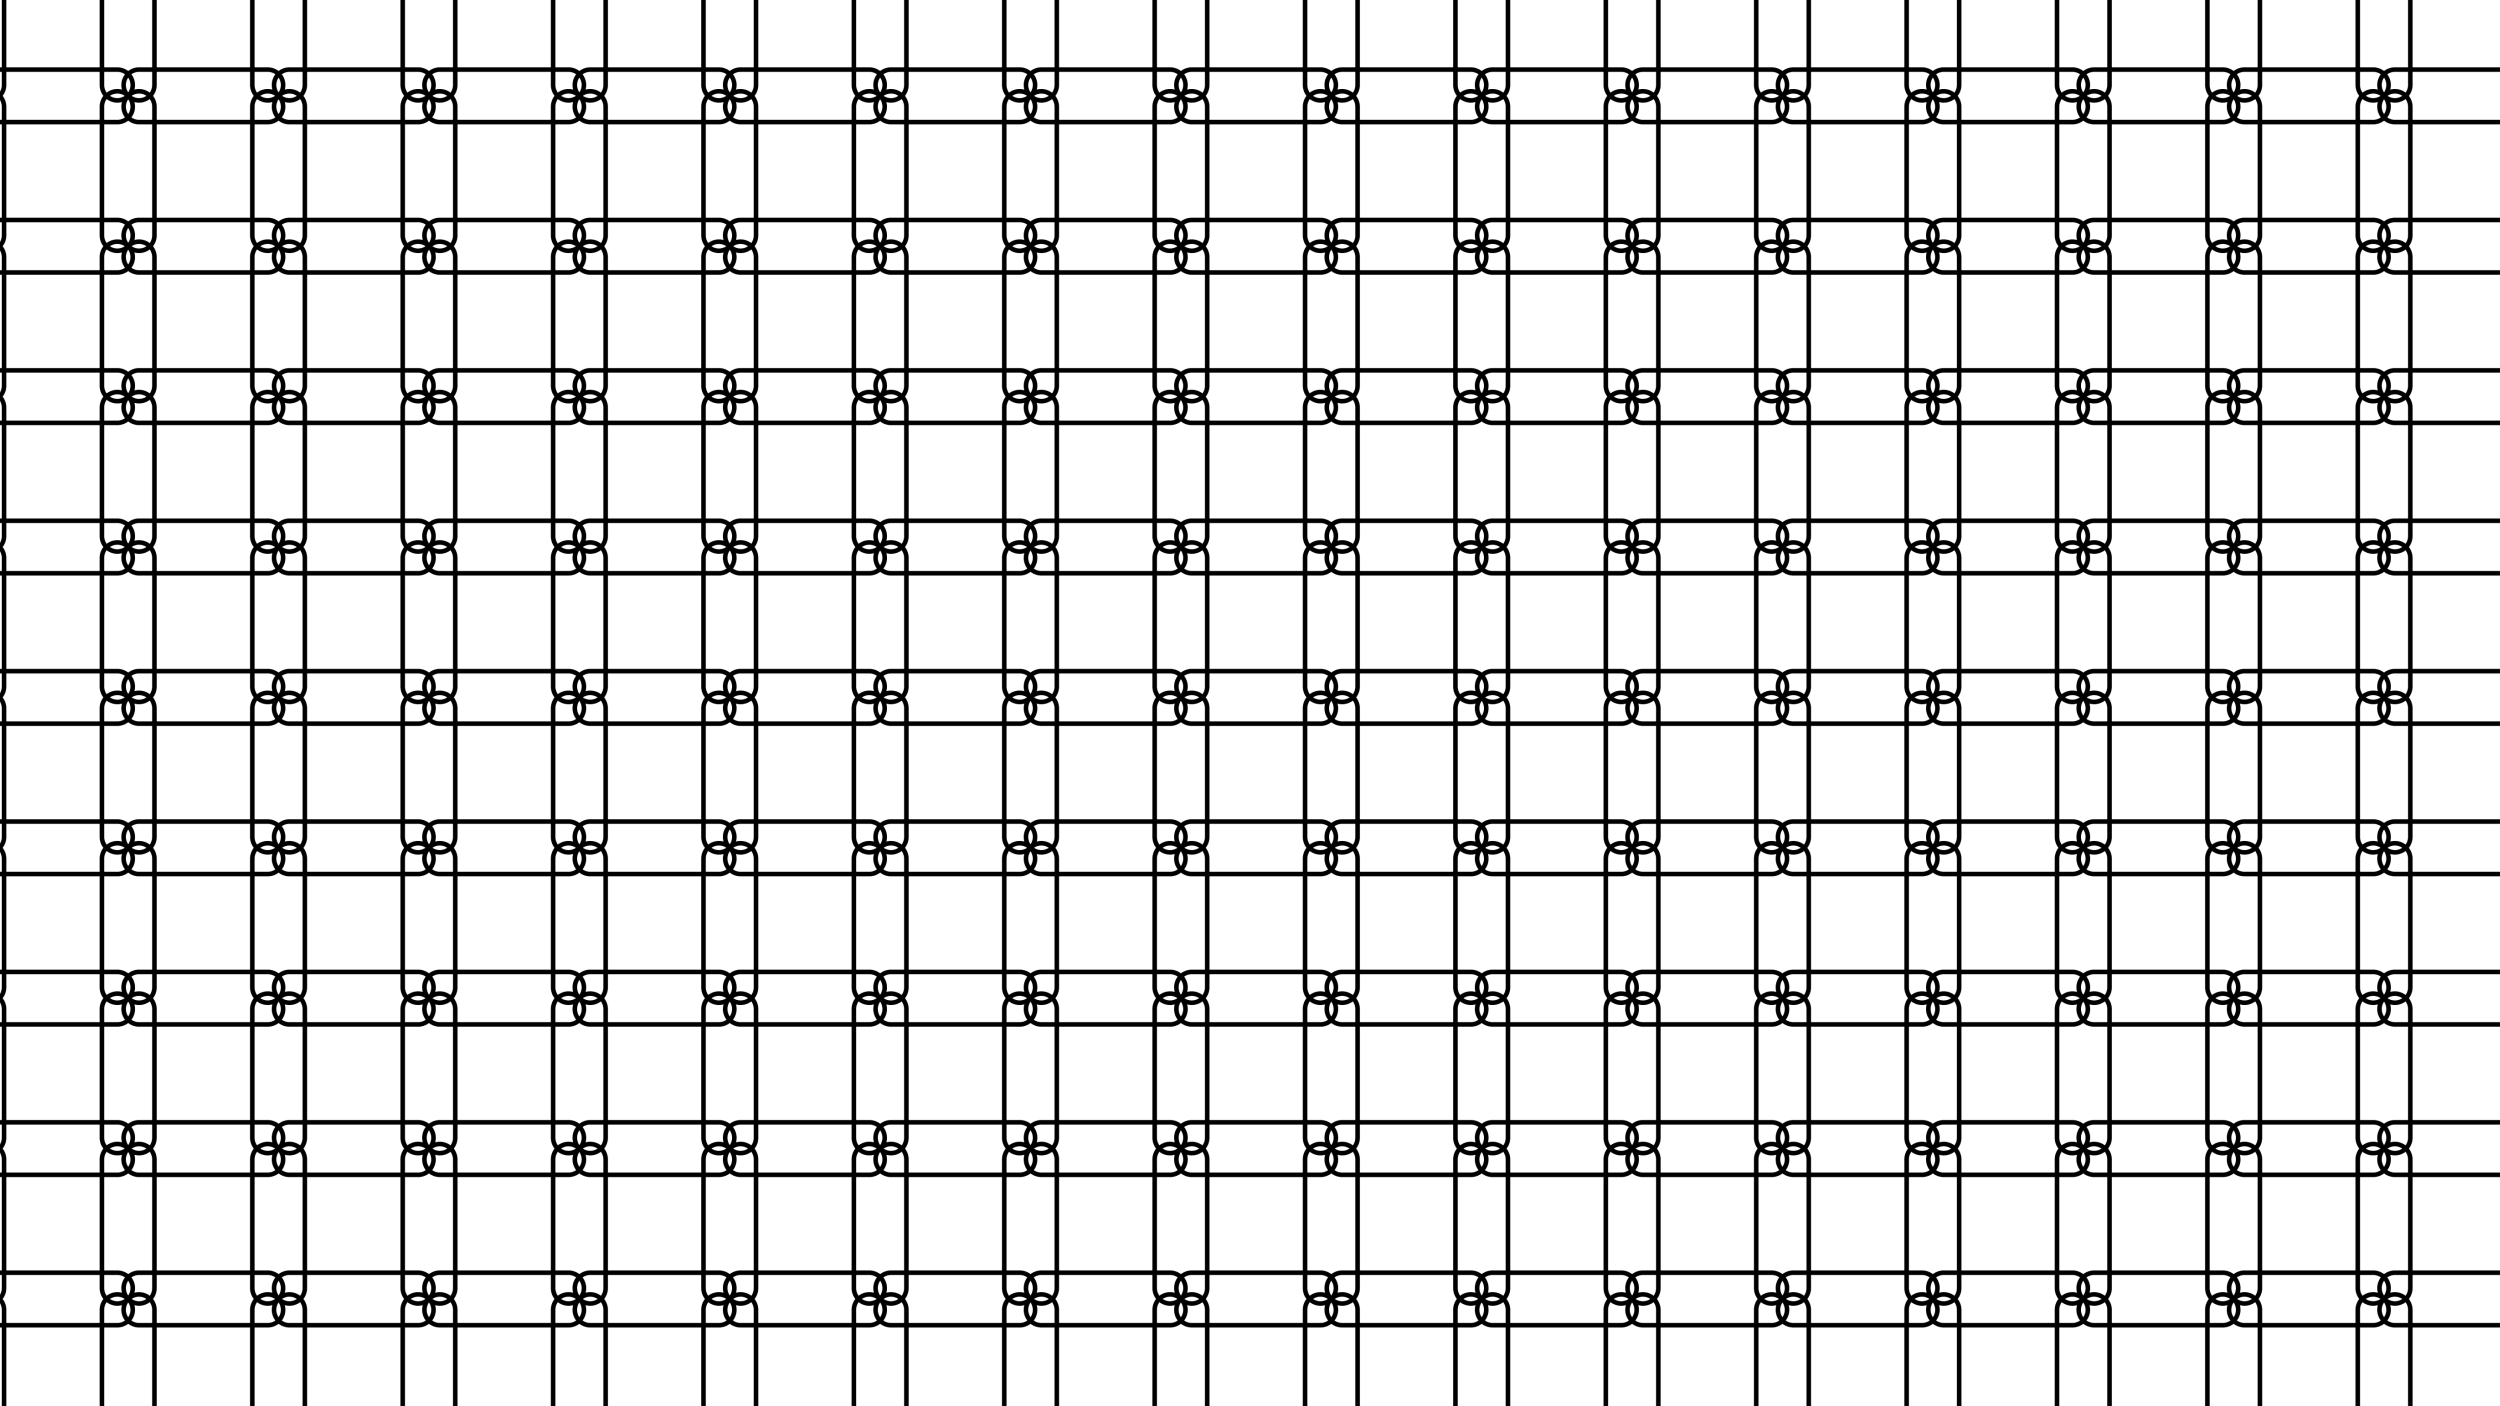 <svg xmlns="http://www.w3.org/2000/svg" xmlns:xlink="http://www.w3.org/1999/xlink" viewBox="0 0 3840 2160">
  <defs>
    <pattern id="a" data-name="New Pattern 2" width="330" height="330" patternTransform="translate(-265.089 147.214) scale(0.7)" patternUnits="userSpaceOnUse" viewBox="0 0 330 330">
      <rect width="330" height="330" fill="none"/>
      <path d="M353.816,320a33.913,33.913,0,0,1,33.815,33.815V636.181a33.816,33.816,0,1,1-33.815-33.815H636.184a33.817,33.817,0,1,1-33.815,33.815V353.815a33.816,33.816,0,1,1,33.815,33.815H353.816a33.815,33.815,0,1,1,0-67.63Z" fill="none" stroke="#000" stroke-miterlimit="10" stroke-width="10"/>
      <path d="M23.816,320a33.913,33.913,0,0,1,33.815,33.815V636.181a33.816,33.816,0,1,1-33.815-33.815H306.184a33.817,33.817,0,1,1-33.815,33.815V353.815a33.816,33.816,0,1,1,33.815,33.815H23.816a33.815,33.815,0,1,1,0-67.63Z" fill="none" stroke="#000" stroke-miterlimit="10" stroke-width="10"/>
      <path d="M-306.184,320a33.913,33.913,0,0,1,33.815,33.815V636.181A33.917,33.917,0,0,1-306.184,670,33.917,33.917,0,0,1-340,636.181a33.913,33.913,0,0,1,33.816-33.815H-23.816A33.913,33.913,0,0,1,10,636.181,33.917,33.917,0,0,1-23.816,670a33.917,33.917,0,0,1-33.815-33.819V353.815A33.913,33.913,0,0,1-23.816,320,33.914,33.914,0,0,1,10,353.815,33.913,33.913,0,0,1-23.816,387.63H-306.184A33.913,33.913,0,0,1-340,353.815,33.914,33.914,0,0,1-306.184,320Z" fill="none" stroke="#000" stroke-miterlimit="10" stroke-width="10"/>
      <path d="M353.816-10a33.913,33.913,0,0,1,33.815,33.815V306.181a33.816,33.816,0,1,1-33.815-33.815H636.184a33.817,33.817,0,1,1-33.815,33.815V23.815A33.816,33.816,0,1,1,636.184,57.63H353.816a33.815,33.815,0,1,1,0-67.63Z" fill="none" stroke="#000" stroke-miterlimit="10" stroke-width="10"/>
      <path d="M23.816-10A33.913,33.913,0,0,1,57.631,23.815V306.181a33.816,33.816,0,1,1-33.815-33.815H306.184a33.817,33.817,0,1,1-33.815,33.815V23.815A33.816,33.816,0,1,1,306.184,57.63H23.816a33.815,33.815,0,1,1,0-67.63Z" fill="none" stroke="#000" stroke-miterlimit="10" stroke-width="10"/>
      <path d="M-306.184-10a33.913,33.913,0,0,1,33.815,33.815V306.181A33.917,33.917,0,0,1-306.184,340,33.917,33.917,0,0,1-340,306.181a33.913,33.913,0,0,1,33.816-33.815H-23.816A33.913,33.913,0,0,1,10,306.181,33.917,33.917,0,0,1-23.816,340a33.917,33.917,0,0,1-33.815-33.819V23.815A33.913,33.913,0,0,1-23.816-10,33.914,33.914,0,0,1,10,23.815,33.913,33.913,0,0,1-23.816,57.63H-306.184A33.913,33.913,0,0,1-340,23.815,33.914,33.914,0,0,1-306.184-10Z" fill="none" stroke="#000" stroke-miterlimit="10" stroke-width="10"/>
      <path d="M353.816-340a33.913,33.913,0,0,1,33.815,33.815V-23.819A33.917,33.917,0,0,1,353.816,10,33.917,33.917,0,0,1,320-23.819a33.913,33.913,0,0,1,33.816-33.815H636.184A33.913,33.913,0,0,1,670-23.819,33.917,33.917,0,0,1,636.184,10a33.917,33.917,0,0,1-33.815-33.819V-306.185A33.913,33.913,0,0,1,636.184-340,33.914,33.914,0,0,1,670-306.185a33.913,33.913,0,0,1-33.816,33.815H353.816A33.913,33.913,0,0,1,320-306.185,33.914,33.914,0,0,1,353.816-340Z" fill="none" stroke="#000" stroke-miterlimit="10" stroke-width="10"/>
      <path d="M23.816-340a33.913,33.913,0,0,1,33.815,33.815V-23.819A33.917,33.917,0,0,1,23.816,10,33.917,33.917,0,0,1-10-23.819,33.913,33.913,0,0,1,23.816-57.634H306.184A33.913,33.913,0,0,1,340-23.819,33.917,33.917,0,0,1,306.184,10a33.917,33.917,0,0,1-33.815-33.819V-306.185A33.913,33.913,0,0,1,306.184-340,33.914,33.914,0,0,1,340-306.185a33.913,33.913,0,0,1-33.816,33.815H23.816A33.913,33.913,0,0,1-10-306.185,33.914,33.914,0,0,1,23.816-340Z" fill="none" stroke="#000" stroke-miterlimit="10" stroke-width="10"/>
      <path d="M-306.184-340a33.913,33.913,0,0,1,33.815,33.815V-23.819A33.917,33.917,0,0,1-306.184,10,33.917,33.917,0,0,1-340-23.819a33.913,33.913,0,0,1,33.816-33.815H-23.816A33.913,33.913,0,0,1,10-23.819,33.917,33.917,0,0,1-23.816,10,33.917,33.917,0,0,1-57.631-23.819V-306.185A33.913,33.913,0,0,1-23.816-340,33.914,33.914,0,0,1,10-306.185,33.913,33.913,0,0,1-23.816-272.37H-306.184A33.913,33.913,0,0,1-340-306.185,33.914,33.914,0,0,1-306.184-340Z" fill="none" stroke="#000" stroke-miterlimit="10" stroke-width="10"/>
    </pattern>
  </defs>
  <rect width="3840" height="2160" fill="url(#a)"/>
</svg>
